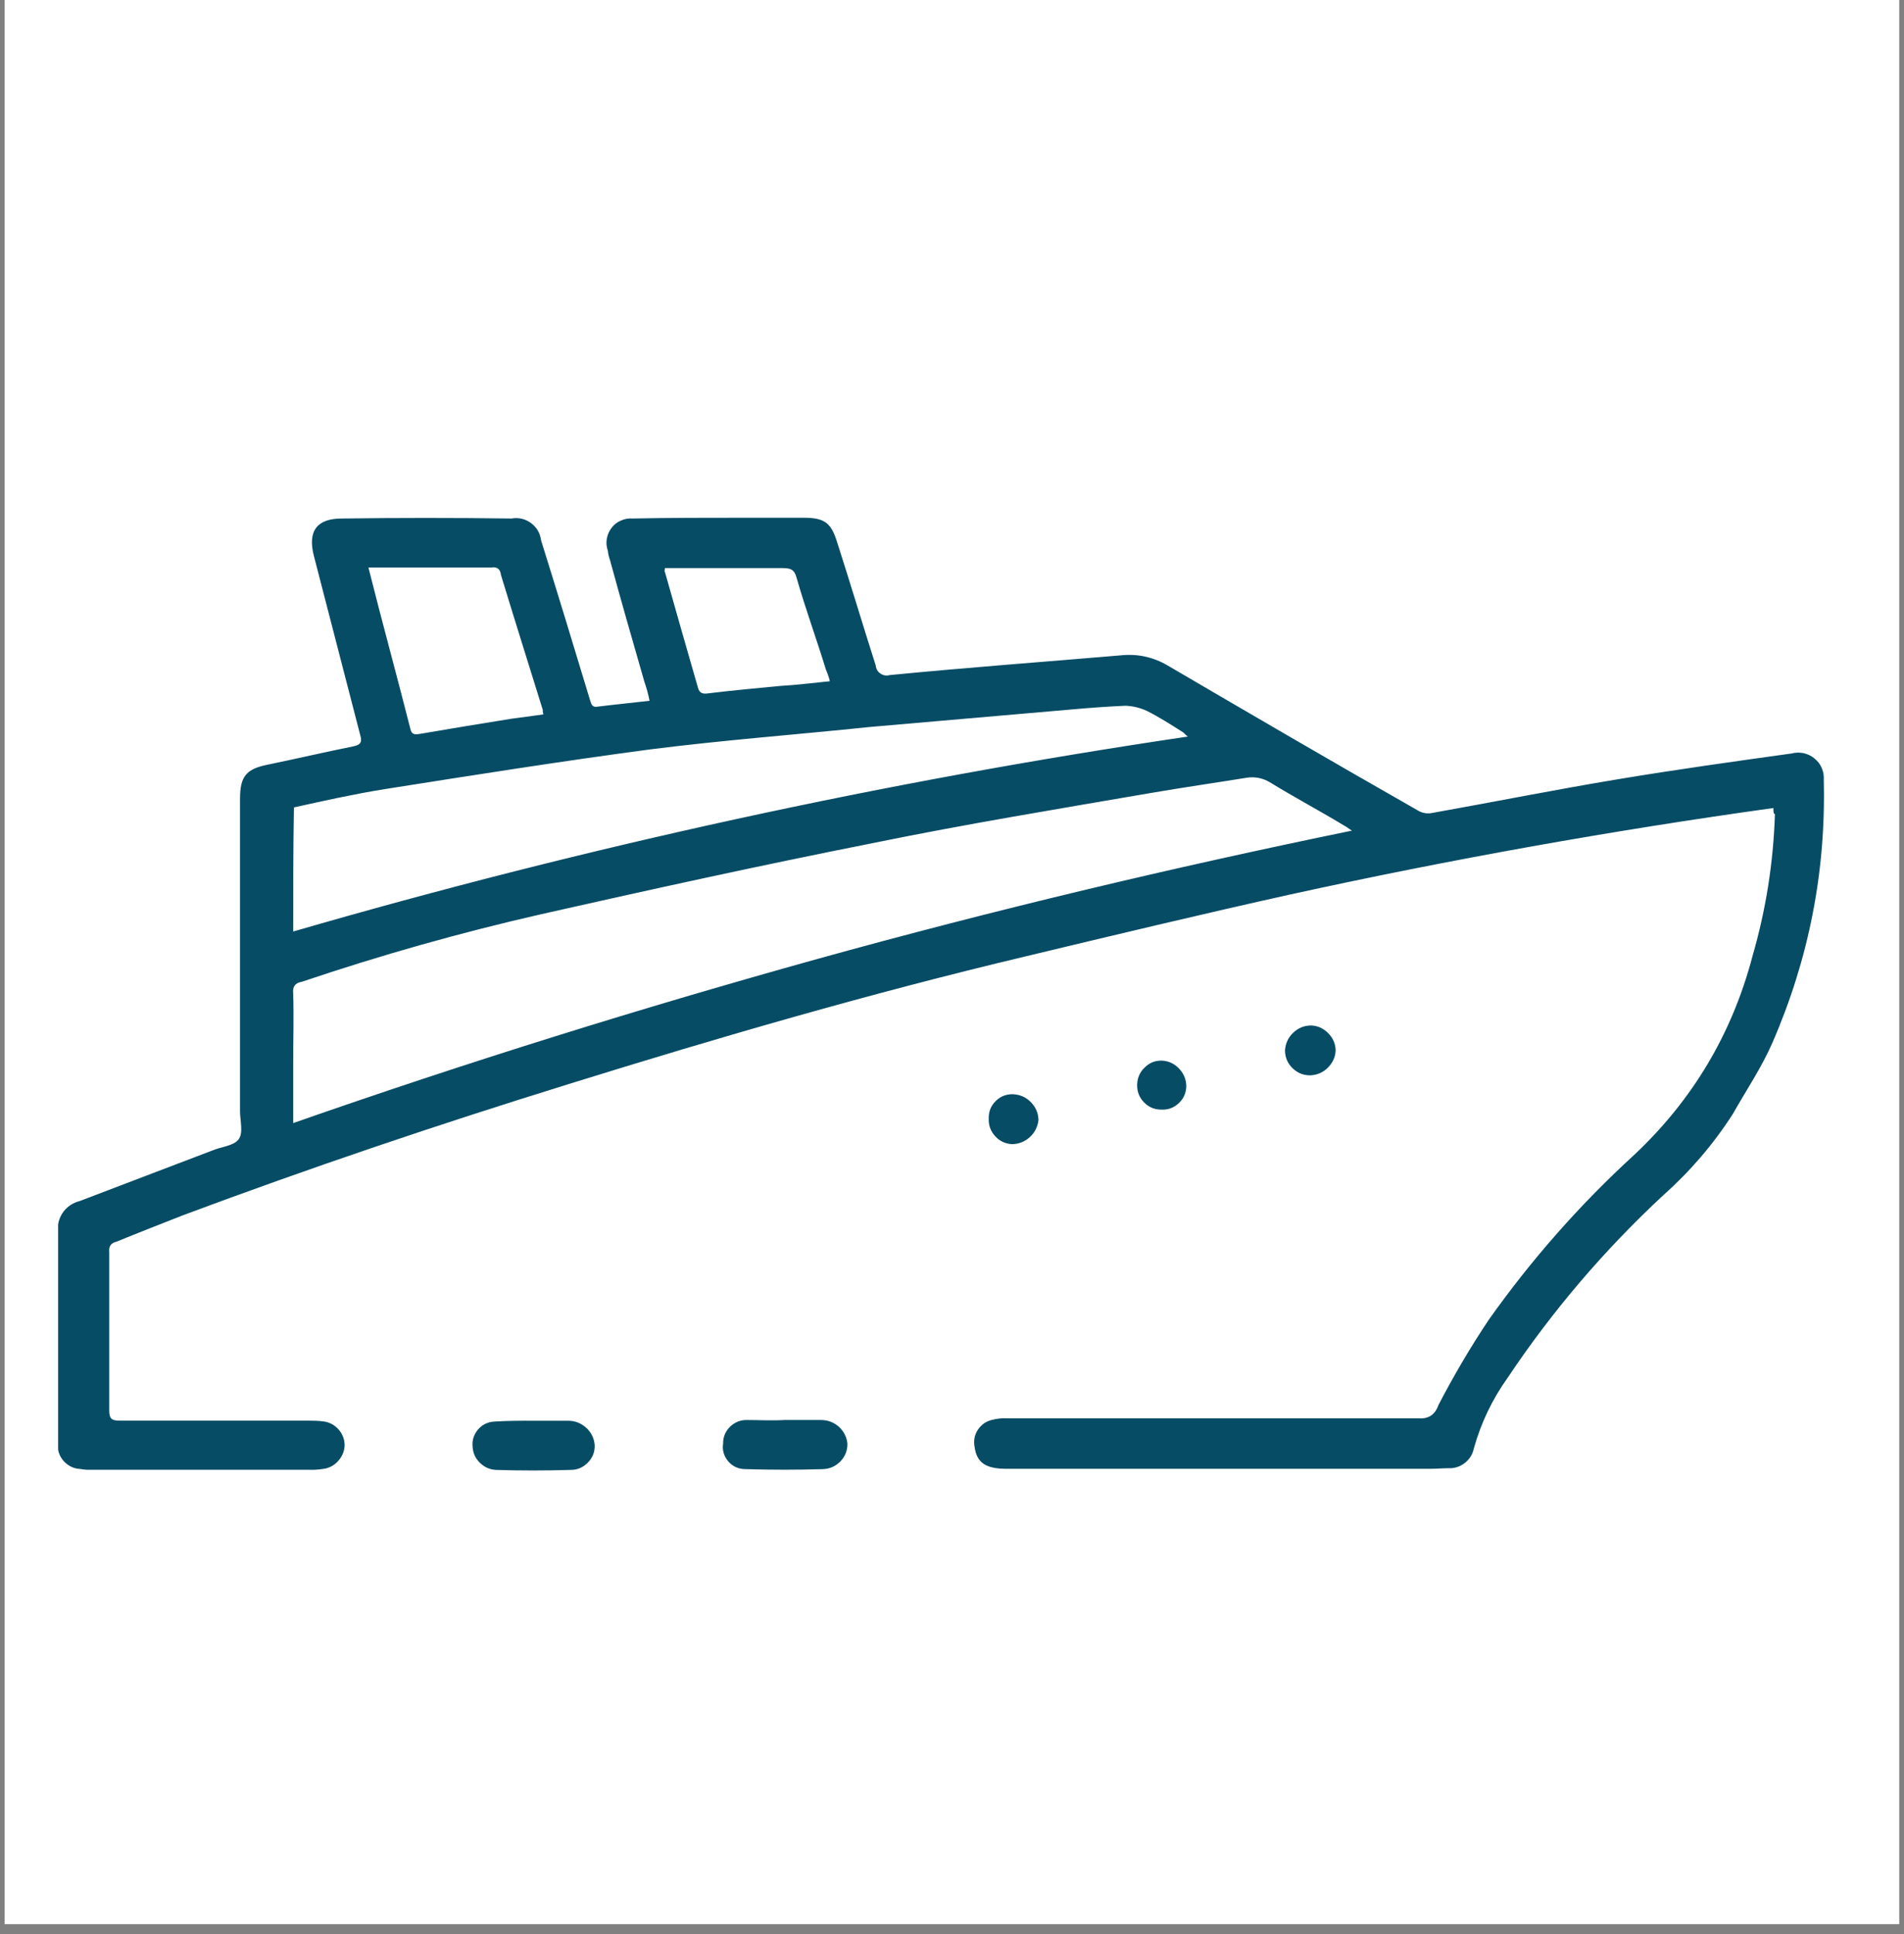 <svg xmlns="http://www.w3.org/2000/svg" xmlns:xlink="http://www.w3.org/1999/xlink" width="64" zoomAndPan="magnify" viewBox="0 0 48 48.75" height="65" preserveAspectRatio="xMidYMid meet" version="1.2"><rect x="0" y="0" width="48" height="48.75" fill="#808080" stroke="none"/><defs><clipPath id="d5e9d652c8"><path d="M 0.121 0 L 47.875 0 L 47.875 48.5 L 0.121 48.5 Z M 0.121 0 "/></clipPath><clipPath id="3b17293d58"><path d="M 1.465 13 L 46 13 L 46 38 L 1.465 38 Z M 1.465 13 "/></clipPath></defs><g id="ad36a5a769"><g clip-rule="nonzero" clip-path="url(#d5e9d652c8)"><path style=" stroke:none;fill-rule:nonzero;fill:#ffffff;fill-opacity:1;" d="M 0.121 0 L 47.879 0 L 47.879 48.5 L 0.121 48.5 Z M 0.121 0 "/><path style=" stroke:none;fill-rule:nonzero;fill:#ffffff;fill-opacity:1;" d="M 0.121 0 L 47.879 0 L 47.879 48.5 L 0.121 48.5 Z M 0.121 0 "/></g><g clip-rule="nonzero" clip-path="url(#3b17293d58)"><path style=" stroke:none;fill-rule:nonzero;fill:#074c65;fill-opacity:1;" d="M 44.707 20.367 C 40.609 20.938 36.555 21.664 32.543 22.543 C 30.293 23.043 28.059 23.578 25.828 24.113 C 21.953 25.035 18.129 26.145 14.328 27.328 C 11.062 28.34 7.832 29.43 4.621 30.629 C 4.055 30.852 3.484 31.074 2.941 31.297 C 2.801 31.328 2.738 31.414 2.754 31.555 L 2.754 35.551 C 2.754 35.754 2.809 35.809 3.012 35.809 L 7.773 35.809 C 7.898 35.809 8.027 35.812 8.152 35.828 C 8.305 35.848 8.43 35.914 8.535 36.031 C 8.637 36.148 8.688 36.281 8.688 36.438 C 8.68 36.59 8.621 36.723 8.516 36.836 C 8.414 36.945 8.285 37.012 8.133 37.027 C 8.016 37.047 7.898 37.051 7.781 37.047 L 2.281 37.047 C 2.195 37.051 2.109 37.043 2.023 37.027 C 1.859 37.02 1.723 36.953 1.609 36.832 C 1.5 36.711 1.449 36.566 1.457 36.402 L 1.457 30.992 C 1.453 30.824 1.504 30.672 1.605 30.535 C 1.711 30.402 1.844 30.316 2.012 30.273 C 3.117 29.848 4.242 29.426 5.352 29 C 5.57 28.906 5.883 28.887 6.012 28.723 C 6.141 28.559 6.051 28.262 6.051 28.004 L 6.051 20.141 C 6.051 19.574 6.199 19.383 6.754 19.273 C 7.473 19.125 8.191 18.957 8.91 18.812 C 9.102 18.773 9.133 18.699 9.078 18.516 C 8.691 17.02 8.305 15.527 7.914 14.016 C 7.75 13.387 7.988 13.07 8.617 13.07 C 10.039 13.051 11.453 13.051 12.898 13.07 C 13.078 13.039 13.242 13.078 13.391 13.188 C 13.535 13.297 13.617 13.441 13.641 13.621 C 14.062 14.969 14.469 16.301 14.875 17.648 C 14.91 17.758 14.93 17.836 15.066 17.812 C 15.488 17.758 15.914 17.719 16.375 17.664 C 16.344 17.504 16.301 17.344 16.246 17.188 C 15.953 16.172 15.656 15.137 15.379 14.121 C 15.352 14.043 15.332 13.965 15.324 13.883 C 15.289 13.785 15.281 13.684 15.297 13.582 C 15.316 13.48 15.355 13.387 15.418 13.305 C 15.48 13.223 15.559 13.16 15.656 13.121 C 15.75 13.078 15.848 13.062 15.953 13.07 C 16.855 13.051 17.777 13.051 18.684 13.051 L 20.27 13.051 C 20.785 13.051 20.953 13.18 21.102 13.66 C 21.434 14.691 21.746 15.738 22.078 16.777 C 22.086 16.863 22.125 16.93 22.199 16.98 C 22.27 17.027 22.348 17.039 22.43 17.016 C 24.367 16.828 26.305 16.684 28.242 16.52 C 28.672 16.473 29.07 16.559 29.441 16.777 C 31.523 17.996 33.613 19.215 35.719 20.414 C 35.844 20.496 35.98 20.52 36.125 20.488 C 37.676 20.211 39.242 19.898 40.793 19.641 C 42.25 19.398 43.711 19.195 45.168 18.992 C 45.266 18.965 45.367 18.965 45.469 18.984 C 45.57 19.008 45.664 19.051 45.742 19.117 C 45.824 19.184 45.887 19.262 45.926 19.359 C 45.969 19.453 45.984 19.555 45.977 19.656 C 46.035 21.961 45.602 24.168 44.684 26.281 C 44.41 26.91 44.02 27.484 43.688 28.074 C 43.199 28.836 42.613 29.52 41.938 30.121 C 40.445 31.508 39.133 33.043 38.004 34.734 C 37.617 35.277 37.336 35.867 37.156 36.508 C 37.125 36.656 37.051 36.777 36.934 36.871 C 36.816 36.965 36.68 37.012 36.527 37.008 C 36.363 37.008 36.215 37.023 36.047 37.023 L 25.379 37.023 C 24.863 37.023 24.625 36.879 24.57 36.473 C 24.539 36.316 24.566 36.172 24.652 36.039 C 24.738 35.91 24.859 35.824 25.012 35.789 C 25.137 35.758 25.262 35.742 25.391 35.75 L 35.762 35.75 C 36.016 35.77 36.18 35.656 36.262 35.418 C 36.648 34.676 37.07 33.957 37.535 33.262 C 38.613 31.742 39.836 30.355 41.207 29.102 C 42.676 27.719 43.668 26.051 44.18 24.102 C 44.52 22.93 44.707 21.738 44.746 20.52 C 44.707 20.516 44.707 20.441 44.707 20.367 Z M 34.078 20.934 C 33.984 20.879 33.949 20.84 33.91 20.824 C 33.285 20.445 32.637 20.102 32.008 19.715 C 31.832 19.613 31.645 19.574 31.441 19.602 C 30.648 19.73 29.855 19.844 29.062 19.98 C 26.699 20.387 24.336 20.773 21.992 21.254 C 19.188 21.809 16.418 22.418 13.629 23.047 C 11.594 23.512 9.59 24.078 7.613 24.746 C 7.441 24.773 7.371 24.871 7.391 25.043 C 7.41 25.633 7.391 26.223 7.391 26.812 L 7.391 28.309 C 11.766 26.777 16.156 25.41 20.605 24.172 C 25.055 22.938 29.5 21.879 34.078 20.938 Z M 7.391 23.48 C 14.797 21.332 22.316 19.695 29.945 18.566 C 29.887 18.527 29.852 18.473 29.816 18.453 C 29.52 18.266 29.223 18.074 28.91 17.918 C 28.738 17.84 28.562 17.797 28.375 17.789 C 27.914 17.809 27.453 17.844 27.012 17.883 L 21.934 18.324 C 20.09 18.516 18.223 18.656 16.379 18.891 C 14.148 19.188 11.93 19.539 9.699 19.891 C 8.922 20.016 8.168 20.184 7.41 20.352 C 7.391 21.457 7.391 22.469 7.391 23.484 Z M 9.293 14.324 C 9.641 15.711 10.008 17.039 10.344 18.367 C 10.379 18.535 10.473 18.516 10.602 18.496 C 11.355 18.367 12.133 18.238 12.891 18.117 L 13.699 18.008 C 13.688 17.969 13.68 17.934 13.684 17.895 C 13.332 16.762 12.98 15.645 12.629 14.492 C 12.613 14.348 12.535 14.281 12.391 14.305 L 9.289 14.305 Z M 20.918 17.16 C 20.895 17.066 20.863 16.973 20.824 16.887 C 20.586 16.109 20.309 15.355 20.086 14.578 C 20.031 14.359 19.938 14.32 19.734 14.32 L 16.762 14.32 C 16.762 14.375 16.742 14.395 16.762 14.414 C 17.039 15.391 17.316 16.367 17.594 17.328 C 17.629 17.477 17.723 17.496 17.852 17.477 C 18.461 17.402 19.07 17.348 19.68 17.289 C 20.09 17.266 20.477 17.215 20.918 17.172 Z M 20.918 17.16 "/></g><path style=" stroke:none;fill-rule:nonzero;fill:#074c65;fill-opacity:1;" d="M 19.773 35.793 L 20.695 35.793 C 20.867 35.793 21.016 35.848 21.145 35.961 C 21.27 36.074 21.344 36.215 21.363 36.383 C 21.367 36.559 21.309 36.707 21.191 36.832 C 21.07 36.957 20.926 37.023 20.75 37.031 C 20.105 37.051 19.461 37.051 18.797 37.031 C 18.621 37.031 18.477 36.969 18.363 36.84 C 18.25 36.707 18.203 36.555 18.23 36.383 C 18.227 36.219 18.289 36.078 18.406 35.961 C 18.527 35.844 18.672 35.789 18.836 35.793 C 19.133 35.793 19.445 35.812 19.781 35.793 Z M 19.773 35.793 "/><path style=" stroke:none;fill-rule:nonzero;fill:#074c65;fill-opacity:1;" d="M 13.461 35.812 L 14.312 35.812 C 14.488 35.809 14.641 35.867 14.773 35.984 C 14.902 36.102 14.977 36.246 14.992 36.422 C 15 36.598 14.938 36.746 14.816 36.871 C 14.691 36.996 14.543 37.055 14.367 37.051 C 13.738 37.07 13.129 37.07 12.504 37.051 C 12.344 37.043 12.207 36.98 12.094 36.867 C 11.98 36.754 11.922 36.621 11.914 36.461 C 11.898 36.297 11.949 36.152 12.055 36.027 C 12.164 35.906 12.301 35.84 12.465 35.832 C 12.797 35.812 13.133 35.809 13.465 35.812 Z M 13.461 35.812 "/><path style=" stroke:none;fill-rule:nonzero;fill:#074c65;fill-opacity:1;" d="M 33.043 27.105 C 32.867 27.109 32.715 27.051 32.586 26.926 C 32.461 26.805 32.395 26.652 32.395 26.477 C 32.406 26.305 32.473 26.156 32.598 26.035 C 32.723 25.914 32.871 25.852 33.043 25.848 C 33.215 25.852 33.359 25.918 33.48 26.039 C 33.602 26.16 33.668 26.305 33.672 26.477 C 33.664 26.645 33.598 26.789 33.477 26.91 C 33.359 27.031 33.211 27.094 33.043 27.105 Z M 33.043 27.105 "/><path style=" stroke:none;fill-rule:nonzero;fill:#074c65;fill-opacity:1;" d="M 29.277 27.969 C 29.105 27.969 28.961 27.91 28.84 27.785 C 28.719 27.66 28.664 27.516 28.668 27.34 C 28.672 27.176 28.73 27.031 28.852 26.914 C 28.969 26.793 29.109 26.734 29.277 26.734 C 29.457 26.738 29.605 26.809 29.727 26.938 C 29.848 27.066 29.91 27.223 29.906 27.398 C 29.898 27.562 29.832 27.703 29.711 27.812 C 29.586 27.926 29.445 27.977 29.277 27.969 Z M 29.277 27.969 "/><path style=" stroke:none;fill-rule:nonzero;fill:#074c65;fill-opacity:1;" d="M 25.516 28.84 C 25.344 28.832 25.199 28.762 25.086 28.637 C 24.973 28.512 24.918 28.363 24.926 28.191 C 24.922 28.02 24.98 27.871 25.105 27.75 C 25.23 27.629 25.379 27.574 25.551 27.582 C 25.727 27.594 25.871 27.66 25.992 27.785 C 26.113 27.91 26.176 28.059 26.18 28.23 C 26.16 28.402 26.09 28.543 25.965 28.66 C 25.836 28.777 25.688 28.836 25.516 28.84 Z M 25.516 28.84 "/></g></svg>